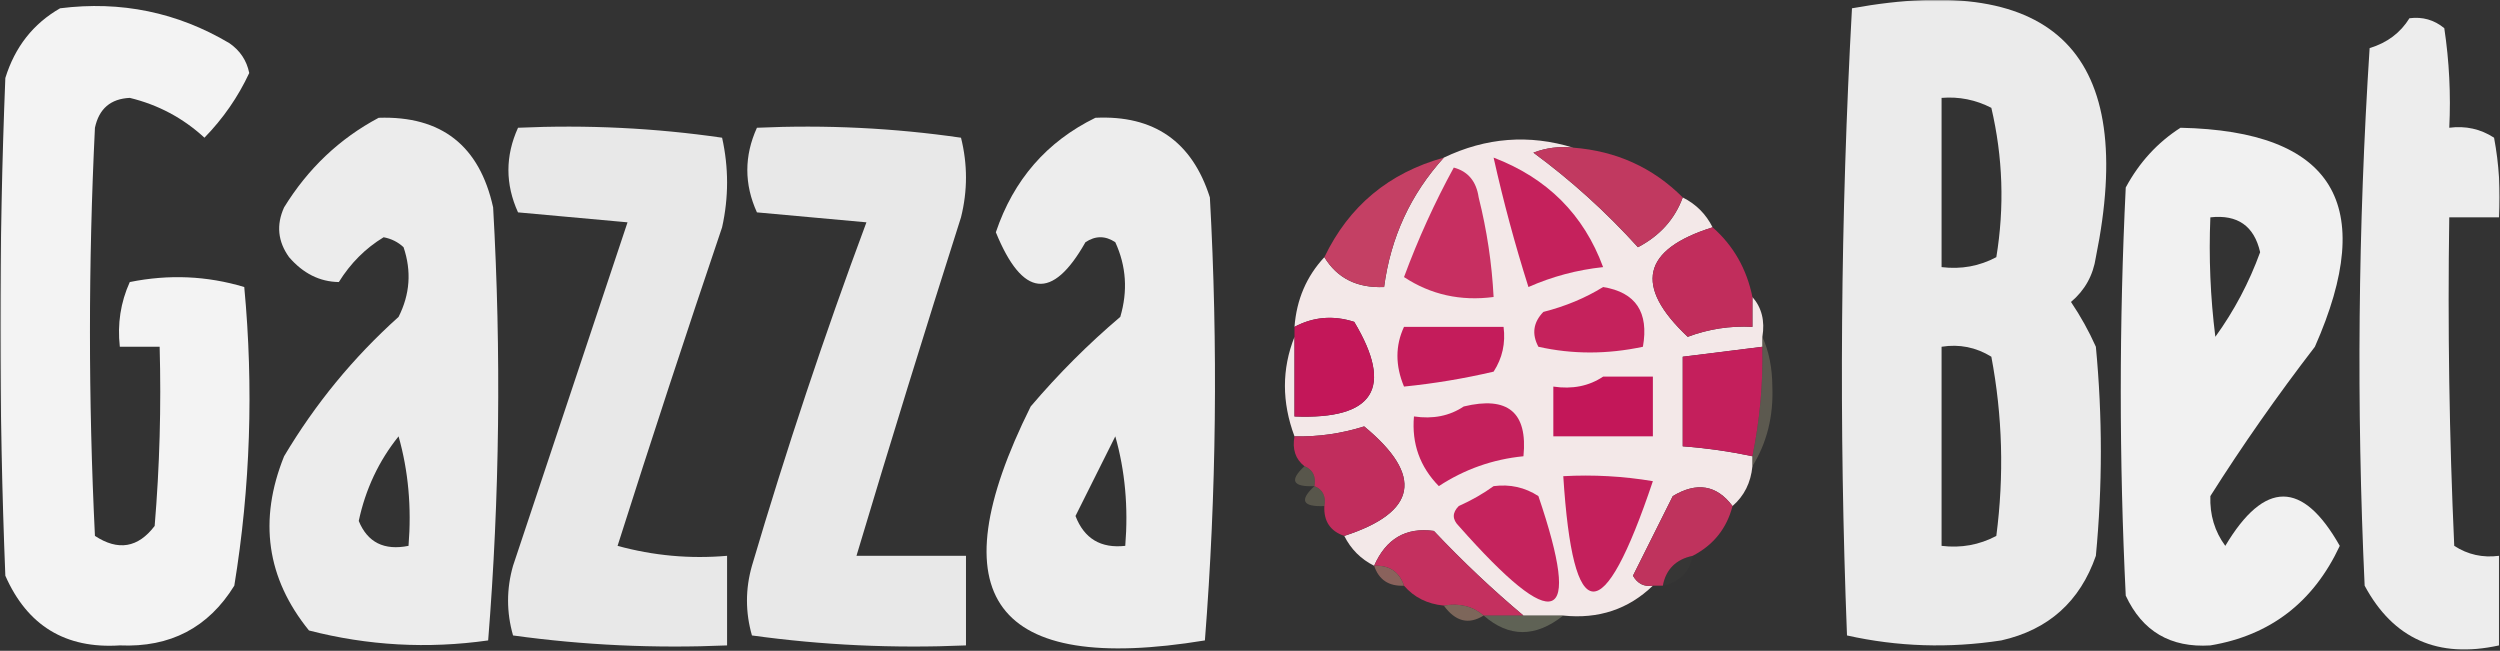 <svg width="776" height="202" viewBox="0 0 776 202" fill="none" xmlns="http://www.w3.org/2000/svg">
<rect x="0" y="0" width="776" height="202" fill="#333333" stroke="none"/>
<g clip-path="url(#clip0_671_4771)">
<mask id="mask0_671_4771" style="mask-type:luminance" maskUnits="userSpaceOnUse" x="0" y="0" width="776" height="202">
<path d="M776 0H0V202H776V0Z" fill="white"/>
</mask>
<g mask="url(#mask0_671_4771)">
<path opacity="0.94" fill-rule="evenodd" clip-rule="evenodd" d="M18.653 2.573C37.508 0.202 55.018 3.807 71.183 13.388C74.503 15.67 76.563 18.76 77.363 22.658C73.889 30.108 69.254 36.803 63.458 42.743C56.826 36.637 49.101 32.517 40.283 30.383C34.335 30.662 30.73 33.752 29.468 39.653C27.408 81.883 27.408 124.112 29.468 166.343C36.668 171.077 42.848 170.045 48.008 163.253C49.552 144.741 50.067 126.201 49.553 107.633C45.433 107.633 41.313 107.633 37.193 107.633C36.401 100.549 37.431 93.854 40.283 87.548C52.405 85.098 64.251 85.613 75.818 89.093C78.75 120.302 77.72 151.202 72.728 181.793C64.668 194.839 52.823 201.019 37.193 200.333C20.322 201.423 8.477 194.211 1.658 178.703C-0.402 127.202 -0.402 75.703 1.658 24.203C4.646 14.56 10.311 7.35 18.653 2.573Z" fill="white"/>
<path opacity="0.902" fill-rule="evenodd" clip-rule="evenodd" d="M574.853 2.573C638.099 -8.857 663.332 16.893 650.558 79.823C649.714 85.474 647.137 90.109 642.833 93.728C645.799 98.114 648.373 102.749 650.558 107.633C652.619 129.263 652.619 150.893 650.558 172.523C645.62 186.734 635.834 195.488 621.203 198.788C604.977 201.272 589.011 200.756 573.308 197.243C570.771 132.128 571.287 67.238 574.853 2.573ZM602.663 30.383C608.107 29.942 613.258 30.972 618.113 33.473C621.703 48.821 622.219 64.271 619.658 79.823C614.408 82.623 608.741 83.653 602.663 82.913C602.663 65.403 602.663 47.893 602.663 30.383ZM602.663 107.633C608.188 106.752 613.339 107.781 618.113 110.723C621.586 129.102 622.099 147.642 619.658 166.343C614.408 169.143 608.741 170.172 602.663 169.433C602.663 148.832 602.663 128.234 602.663 107.633Z" fill="white"/>
<path opacity="0.914" fill-rule="evenodd" clip-rule="evenodd" d="M747.892 5.664C751.977 5.139 755.583 6.169 758.707 8.754C760.246 19.003 760.762 29.303 760.252 39.654C765.332 38.995 769.967 40.025 774.157 42.744C775.693 50.92 776.209 59.16 775.702 67.464C770.551 67.464 765.403 67.464 760.252 67.464C759.736 101.47 760.252 135.46 761.797 169.434C765.987 172.153 770.622 173.186 775.702 172.524C775.702 181.794 775.702 191.064 775.702 200.334C756.764 204.497 742.859 198.317 733.987 181.794C731.413 126.146 731.929 70.526 735.532 14.934C740.974 13.281 745.093 10.191 747.892 5.664Z" fill="white"/>
<path opacity="0.906" fill-rule="evenodd" clip-rule="evenodd" d="M117.535 36.562C136.995 35.923 148.839 45.193 153.07 64.372C155.613 109.409 155.097 154.214 151.525 198.787C132.722 201.448 114.182 200.416 95.904 195.697C82.766 179.496 80.191 161.472 88.18 141.622C97.842 125.375 109.686 110.954 123.715 98.362C127.259 91.364 127.775 84.154 125.26 76.732C123.526 75.12 121.465 74.09 119.08 73.642C113.456 77.053 108.821 81.688 105.175 87.547C99.251 87.462 94.1 84.887 89.725 79.822C86.23 74.957 85.714 69.807 88.18 64.372C95.614 52.295 105.397 43.025 117.535 36.562ZM123.715 135.442C126.749 146.14 127.778 157.471 126.805 169.432C119.24 170.946 114.089 168.372 111.355 161.707C113.459 151.841 117.578 143.087 123.715 135.442Z" fill="white"/>
<path opacity="0.914" fill-rule="evenodd" clip-rule="evenodd" d="M340.011 36.561C358.202 35.7 370.046 43.94 375.546 61.281C378.089 107.347 377.576 153.181 374.001 198.786C308.505 209.533 290.478 185.326 319.926 126.171C328.544 116.039 337.814 106.769 347.736 98.361C350.112 90.33 349.596 82.605 346.191 75.186C343.101 73.126 340.011 73.126 336.921 75.186C326.65 93.373 317.38 92.343 309.111 72.096C314.614 55.795 324.916 43.951 340.011 36.561ZM346.191 135.441C349.225 146.139 350.254 157.47 349.281 169.431C341.686 170.275 336.535 167.185 333.831 160.161C337.993 151.84 342.112 143.599 346.191 135.441Z" fill="white"/>
<path opacity="0.884" fill-rule="evenodd" clip-rule="evenodd" d="M160.794 39.655C182.183 38.69 203.3 39.72 224.139 42.745C226.2 52.015 226.2 61.285 224.139 70.555C213.006 103.435 202.191 136.396 191.694 169.435C202.839 172.491 214.171 173.523 225.684 172.525C225.684 181.795 225.684 191.065 225.684 200.335C203.266 201.302 181.123 200.273 159.249 197.245C157.188 190.036 157.188 182.824 159.249 175.615C171.121 139.996 182.968 104.461 194.784 69.01C183.453 67.98 172.125 66.95 160.794 65.92C156.82 57.17 156.82 48.415 160.794 39.655Z" fill="white"/>
<path opacity="0.885" fill-rule="evenodd" clip-rule="evenodd" d="M234.95 39.655C256.339 38.69 277.456 39.72 298.295 42.745C300.356 50.985 300.356 59.224 298.295 67.465C287.146 102.448 276.331 137.469 265.85 172.525C277.181 172.525 288.509 172.525 299.84 172.525C299.84 181.795 299.84 191.065 299.84 200.335C277.422 201.302 255.279 200.273 233.405 197.245C231.344 190.036 231.344 182.824 233.405 175.615C244.035 139.607 255.879 104.072 268.94 69.01C257.609 67.98 246.281 66.95 234.95 65.92C230.976 57.17 230.976 48.415 234.95 39.655Z" fill="white"/>
<path opacity="0.927" fill-rule="evenodd" clip-rule="evenodd" d="M676.826 39.656C724.245 40.673 738.15 63.333 718.541 107.636C706.811 122.882 695.996 138.332 686.096 153.986C685.898 159.823 687.443 164.974 690.731 169.436C702.896 149.03 714.743 149.03 726.266 169.436C718.084 186.932 704.695 197.231 686.096 200.336C673.727 201.112 664.973 195.961 659.831 184.886C657.77 142.655 657.77 100.426 659.831 58.196C664.033 50.401 669.697 44.221 676.826 39.656ZM686.096 67.466C694.541 66.527 699.689 70.132 701.546 78.281C698.113 87.722 693.478 96.477 687.641 104.546C686.099 92.229 685.583 79.869 686.096 67.466Z" fill="white"/>
<path fill-rule="evenodd" clip-rule="evenodd" d="M488.331 45.838C484.088 45.353 479.966 45.868 475.971 47.383C487.71 56.025 498.525 65.81 508.416 76.738C515.214 73.182 519.849 68.032 522.321 61.288C526.44 63.348 529.53 66.438 531.591 70.558C509.673 77.44 507.099 88.77 523.866 104.548C530.352 102.117 537.048 101.087 543.951 101.458C543.951 98.368 543.951 95.278 543.951 92.188C546.837 95.487 547.869 99.607 547.041 104.548C547.041 105.577 547.041 106.609 547.041 107.638C538.8 108.667 530.562 109.699 522.321 110.728C522.321 119.998 522.321 129.268 522.321 138.538C529.616 139.075 536.825 140.104 543.951 141.628C543.951 142.657 543.951 143.689 543.951 144.718C543.456 149.825 541.398 153.944 537.771 157.078C532.864 150.539 526.684 149.51 519.231 153.988C515.112 162.229 510.99 170.467 506.871 178.708C508.283 181.173 510.344 182.202 513.051 181.798C505.462 189.115 496.192 192.205 485.241 191.068C481.122 191.068 477 191.068 472.881 191.068C463.289 183.031 454.019 174.277 445.071 164.803C436.406 163.607 430.226 167.21 426.531 175.618C422.412 173.557 419.322 170.467 417.261 166.348C439.907 158.978 441.968 147.647 423.441 132.358C416.389 134.592 409.177 135.624 401.811 135.448C397.849 124.83 397.849 114.531 401.811 104.548C401.811 112.789 401.811 121.027 401.811 129.268C426.497 130.272 432.677 120.486 420.351 99.913C413.868 97.819 407.688 98.334 401.811 101.458C402.45 92.989 405.54 85.779 411.081 79.828C415.048 86.359 421.228 89.449 429.621 89.098C431.666 73.685 437.846 60.295 448.161 48.928C461.253 42.663 474.642 41.633 488.331 45.838Z" fill="#F3E8E8"/>
<path fill-rule="evenodd" clip-rule="evenodd" d="M488.333 45.832C501.731 46.873 513.062 52.023 522.323 61.282C519.851 68.026 515.216 73.176 508.418 76.732C498.527 65.805 487.712 56.02 475.973 47.377C479.968 45.863 484.09 45.348 488.333 45.832Z" fill="#C13960"/>
<path fill-rule="evenodd" clip-rule="evenodd" d="M463.613 48.922C480.268 55.278 491.599 66.608 497.603 82.912C489.514 83.775 481.789 85.835 474.428 89.092C470.235 75.856 466.632 62.466 463.613 48.922Z" fill="#C5215C"/>
<path fill-rule="evenodd" clip-rule="evenodd" d="M448.166 48.922C437.852 60.289 431.672 73.679 429.626 89.092C421.233 89.444 415.053 86.353 411.086 79.822C418.7 63.98 431.06 53.68 448.166 48.922Z" fill="#C44064"/>
<path fill-rule="evenodd" clip-rule="evenodd" d="M451.255 52.016C455.676 53.192 458.25 56.282 458.98 61.286C461.532 71.46 463.077 81.761 463.615 92.186C453.396 93.535 444.126 91.475 435.805 86.006C440.196 74.147 445.347 62.816 451.255 52.016Z" fill="#C72F61"/>
<path fill-rule="evenodd" clip-rule="evenodd" d="M531.591 70.555C538.043 76.227 542.162 83.437 543.951 92.185C543.951 95.275 543.951 98.365 543.951 101.455C537.048 101.084 530.352 102.114 523.866 104.545C507.099 88.767 509.673 77.437 531.591 70.555Z" fill="#C12D5C"/>
<path fill-rule="evenodd" clip-rule="evenodd" d="M497.601 89.094C507.734 90.733 511.856 96.913 509.961 107.634C498.893 110.001 488.078 110.001 477.516 107.634C475.403 103.666 475.919 100.062 479.061 96.819C485.93 95.069 492.11 92.494 497.601 89.094Z" fill="#C5225C"/>
<path fill-rule="evenodd" clip-rule="evenodd" d="M401.812 104.544C401.812 103.515 401.812 102.484 401.812 101.454C407.69 98.33 413.871 97.815 420.353 99.909C432.679 120.482 426.499 130.268 401.812 129.264C401.812 121.023 401.812 112.785 401.812 104.544Z" fill="#C31759"/>
<path fill-rule="evenodd" clip-rule="evenodd" d="M435.805 101.453C446.104 101.453 456.406 101.453 466.705 101.453C467.366 106.533 466.334 111.168 463.615 115.358C454.413 117.509 445.143 119.054 435.805 119.993C433.086 113.47 433.086 107.29 435.805 101.453Z" fill="#C41C5B"/>
<path fill-rule="evenodd" clip-rule="evenodd" d="M547.04 107.633C547.278 119.112 546.249 130.44 543.95 141.623C536.825 140.099 529.616 139.07 522.32 138.533C522.32 129.263 522.32 119.993 522.32 110.723C530.561 109.694 538.799 108.662 547.04 107.633Z" fill="#C41F5C"/>
<path opacity="0.463" fill-rule="evenodd" clip-rule="evenodd" d="M547.043 104.547C549.082 109.071 550.111 114.222 550.133 119.997C550.498 129.224 548.44 137.462 543.953 144.717C543.953 143.688 543.953 142.656 543.953 141.627C546.252 130.444 547.281 119.116 547.043 107.637C547.043 106.608 547.043 105.576 547.043 104.547Z" fill="#8C8670"/>
<path fill-rule="evenodd" clip-rule="evenodd" d="M497.602 116.906C502.753 116.906 507.901 116.906 513.052 116.906C513.052 123.086 513.052 129.266 513.052 135.446C502.753 135.446 492.451 135.446 482.152 135.446C482.152 130.295 482.152 125.147 482.152 119.996C488.07 120.874 493.218 119.845 497.602 116.906Z" fill="#C31759"/>
<path fill-rule="evenodd" clip-rule="evenodd" d="M454.34 126.172C468.054 122.85 474.234 128.001 472.88 141.622C463.366 142.561 454.609 145.651 446.615 150.892C440.735 144.894 438.161 137.685 438.89 129.262C444.808 130.14 449.955 129.111 454.34 126.172Z" fill="#C4205C"/>
<path fill-rule="evenodd" clip-rule="evenodd" d="M417.26 166.342C412.916 164.88 410.855 161.79 411.08 157.072C411.612 154.006 410.58 151.948 407.99 150.892C408.522 147.826 407.49 145.768 404.9 144.712C402.107 142.521 401.078 139.431 401.81 135.442C409.177 135.618 416.389 134.586 423.44 132.352C441.968 147.641 439.907 158.972 417.26 166.342Z" fill="#C12D5D"/>
<path opacity="0.463" fill-rule="evenodd" clip-rule="evenodd" d="M404.902 144.719C407.492 145.776 408.524 147.833 407.992 150.899C401.2 151.18 400.171 149.122 404.902 144.719Z" fill="#857F69"/>
<path fill-rule="evenodd" clip-rule="evenodd" d="M485.242 147.807C494.568 147.297 503.838 147.813 513.052 149.352C497.528 195.548 488.258 195.032 485.242 147.807Z" fill="#C4205C"/>
<path fill-rule="evenodd" clip-rule="evenodd" d="M463.615 150.897C468.695 150.236 473.33 151.268 477.52 153.987C491.205 194.287 482.964 197.377 452.8 163.257C450.739 161.196 450.739 159.138 452.8 157.077C456.823 155.269 460.429 153.211 463.615 150.897Z" fill="#C5235D"/>
<path fill-rule="evenodd" clip-rule="evenodd" d="M537.775 157.078C535.983 164.028 531.864 169.175 525.415 172.528C520.193 173.628 517.103 176.718 516.145 181.798C515.116 181.798 514.084 181.798 513.055 181.798C510.348 182.203 508.287 181.174 506.875 178.708C510.994 170.467 515.116 162.229 519.235 153.988C526.688 149.511 532.868 150.54 537.775 157.078Z" fill="#BF335D"/>
<path opacity="0.463" fill-rule="evenodd" clip-rule="evenodd" d="M407.992 150.898C410.582 151.955 411.614 154.013 411.082 157.078C404.29 157.36 403.261 155.302 407.992 150.898Z" fill="#857F69"/>
<path fill-rule="evenodd" clip-rule="evenodd" d="M472.881 191.067C468.762 191.067 464.64 191.067 460.521 191.067C457.221 188.181 453.102 187.148 448.161 187.977C443.053 187.482 438.934 185.424 435.801 181.797C434.34 177.452 431.25 175.391 426.531 175.617C430.227 167.209 436.407 163.606 445.071 164.802C454.02 174.276 463.29 183.03 472.881 191.067Z" fill="#C4305F"/>
<path opacity="0.063" fill-rule="evenodd" clip-rule="evenodd" d="M525.414 172.523C524.456 177.603 521.367 180.693 516.145 181.793C517.102 176.713 520.191 173.623 525.414 172.523Z" fill="#626552"/>
<path opacity="0.878" fill-rule="evenodd" clip-rule="evenodd" d="M426.531 175.618C431.25 175.393 434.34 177.454 435.801 181.798C431.083 182.024 427.993 179.963 426.531 175.618Z" fill="#966962"/>
<path opacity="0.878" fill-rule="evenodd" clip-rule="evenodd" d="M448.16 187.972C453.101 187.144 457.22 188.176 460.52 191.062C455.882 193.976 451.76 192.944 448.16 187.972Z" fill="#886E60"/>
<path opacity="0.463" fill-rule="evenodd" clip-rule="evenodd" d="M460.523 191.062C464.642 191.062 468.764 191.062 472.883 191.062C477.002 191.062 481.124 191.062 485.243 191.062C476.625 197.905 468.384 197.905 460.523 191.062Z" fill="#94997E"/>
</g>
</g>
<defs>
<clipPath id="clip0_671_4771">
<rect width="776" height="202" fill="white"/>
</clipPath>
</defs>
</svg>
